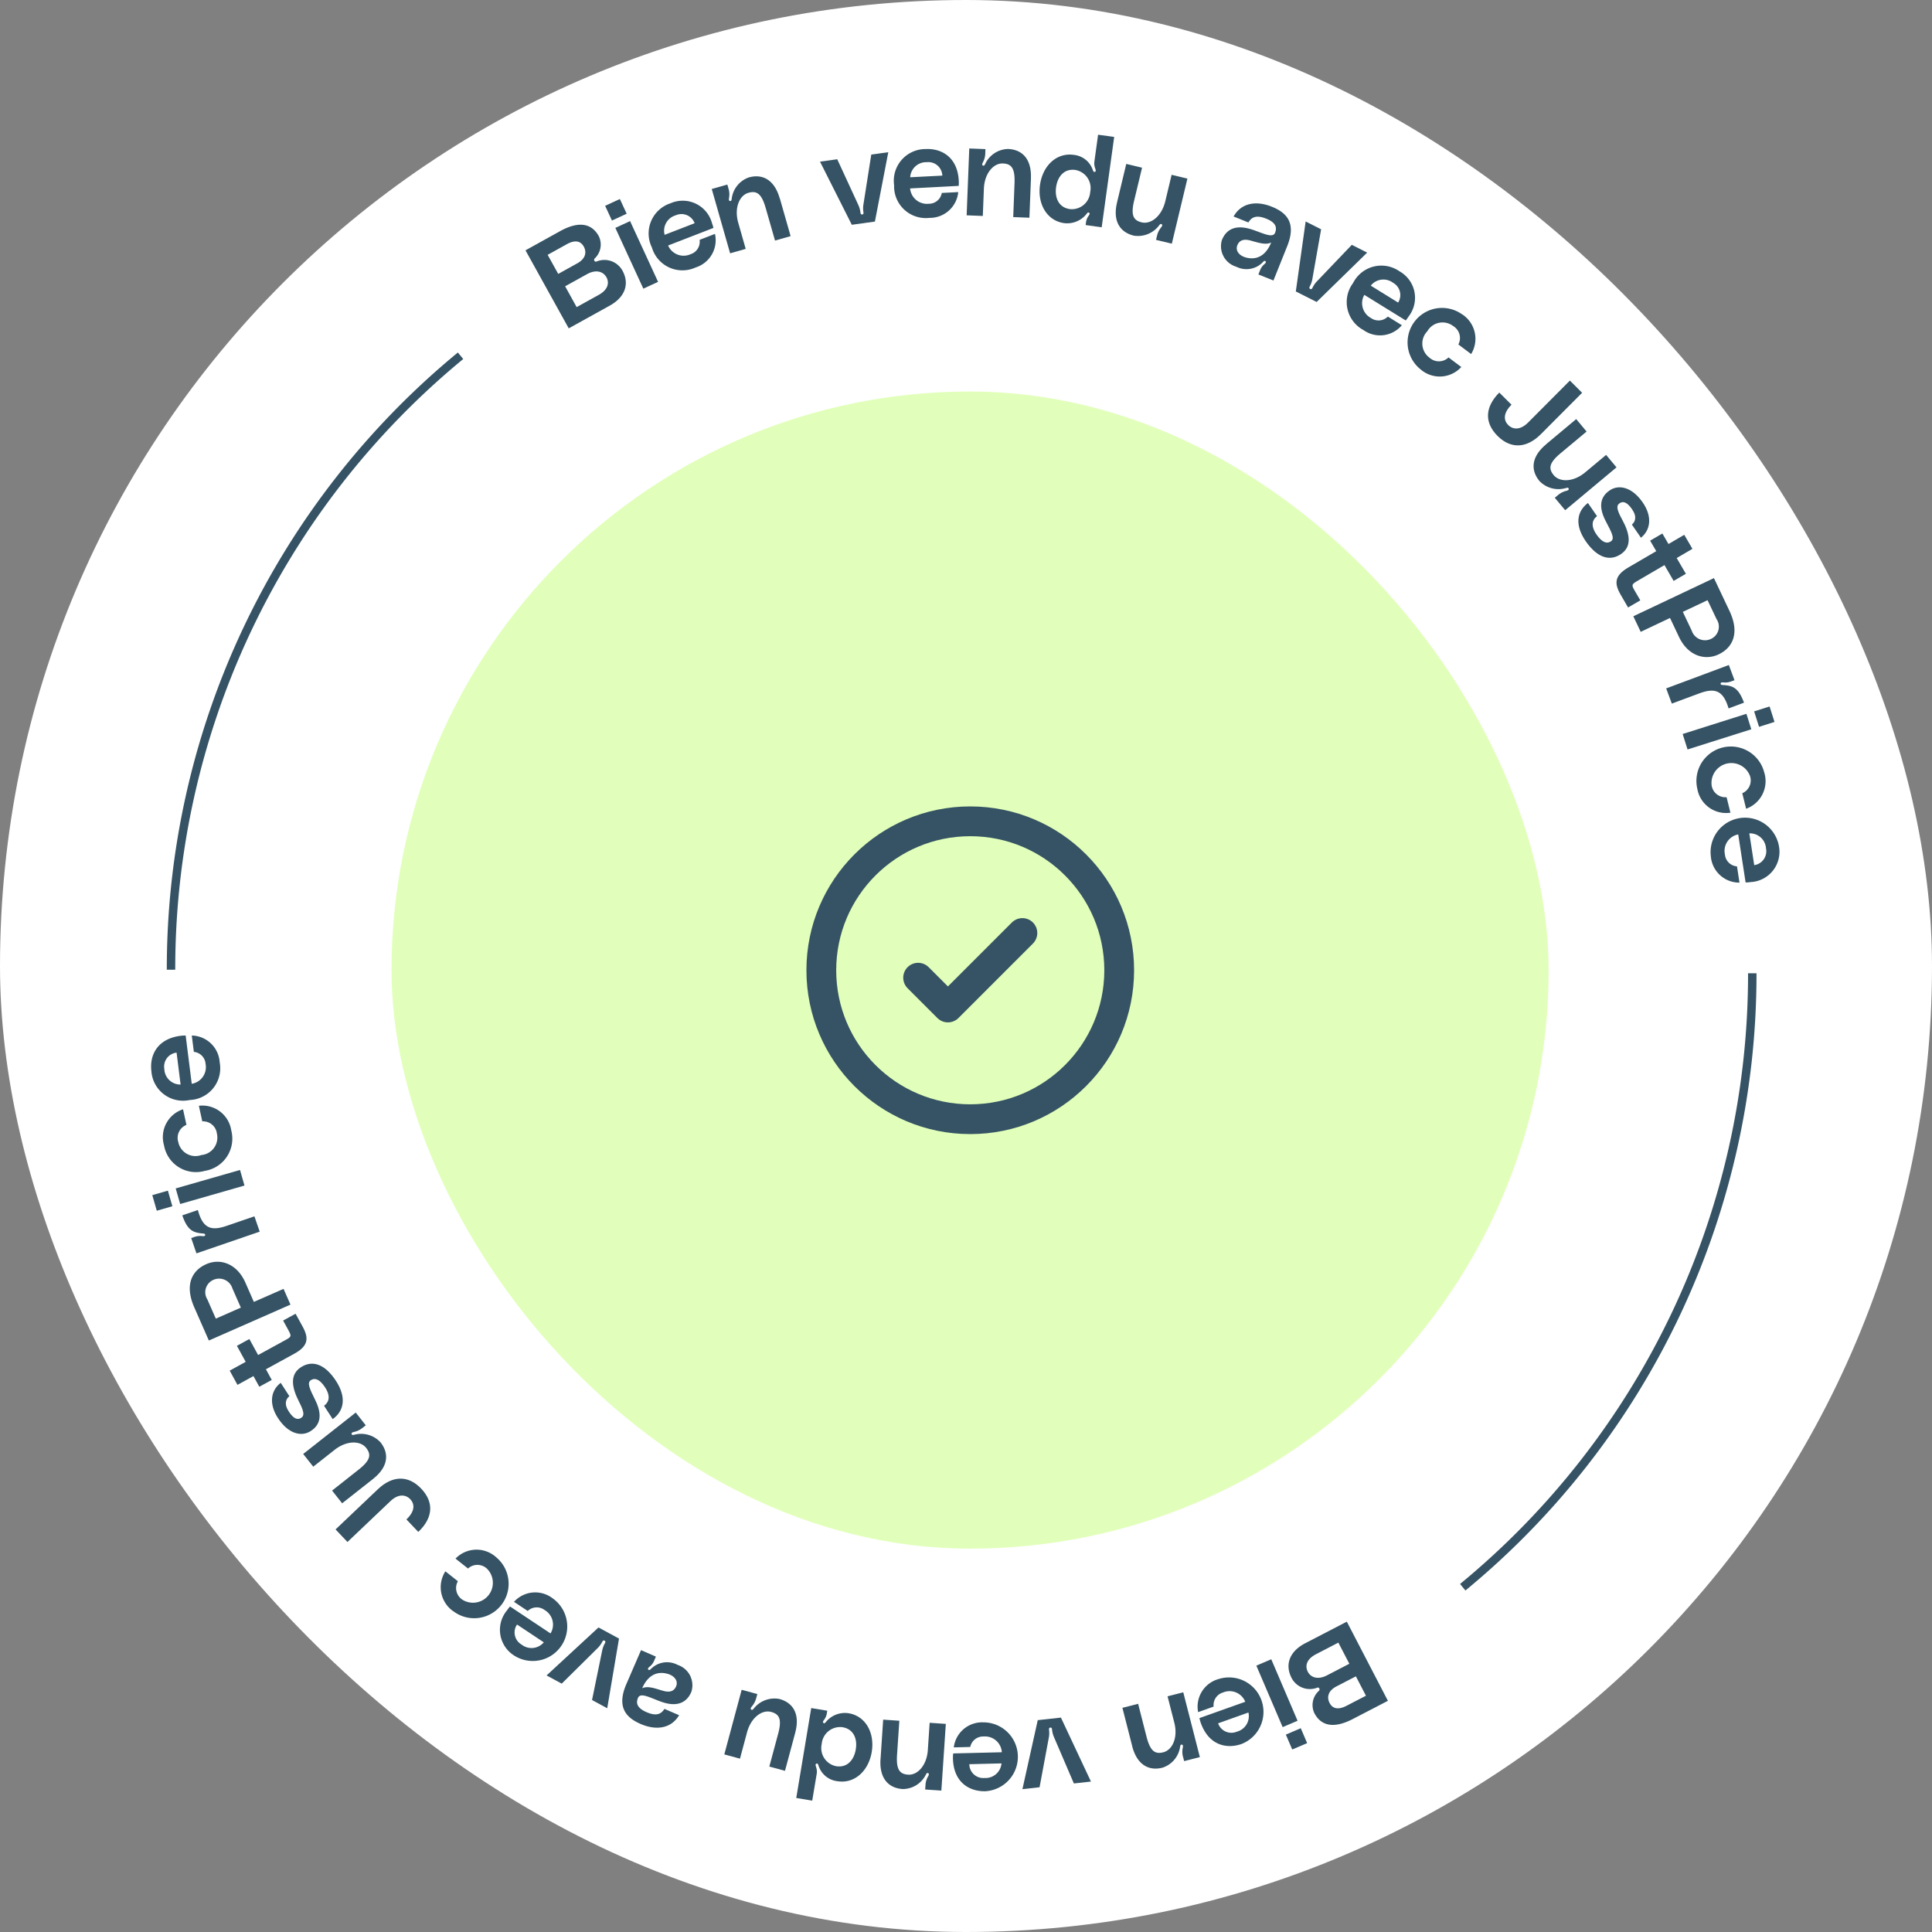 <svg xmlns="http://www.w3.org/2000/svg" xmlns:xlink="http://www.w3.org/1999/xlink" width="227" height="227" viewBox="0 0 227 227"><rect x="0" y="0" width="227" height="227" fill="#808080" stroke="none"/><defs><clipPath id="clip-path"><rect id="Rectangle_3" data-name="Rectangle 3" width="193" height="197" transform="translate(17 15)" fill="#fff"></rect></clipPath></defs><g id="Groupe_3" data-name="Groupe 3" transform="translate(-1696 -100)"><g id="Groupe_2" data-name="Groupe 2" transform="translate(1696 100)"><rect id="Rectangle_1" data-name="Rectangle 1" width="227" height="227" rx="113.5" fill="#fff"></rect><rect id="Rectangle_2" data-name="Rectangle 2" width="135.957" height="135.957" rx="67.979" transform="translate(46 46)" fill="#e1ffba"></rect><circle id="Ellipse_1" data-name="Ellipse 1" cx="17.5" cy="17.5" r="17.5" transform="translate(96.5 96.5)" fill="none" stroke="#355364" stroke-width="3.5"></circle><path id="Trac&#xE9;_1" data-name="Trac&#xE9; 1" d="M107.875,114.875l3.5,3.5,8.75-8.75" fill="none" stroke="#355364" stroke-linecap="round" stroke-linejoin="round" stroke-width="3.5"></path><g id="Groupe_1" data-name="Groupe 1" clip-path="url(#clip-path)"><path id="Trac&#xE9;_2" data-name="Trac&#xE9; 2" d="M69.834,30.631a.189.189,0,0,0,.243.1,2.422,2.422,0,0,1,3.051,1.052c.838,1.508.382,3.091-1.488,4.128l-4.817,2.669-5.08-9.168,4.063-2.252c2-1.111,3.632-1.062,4.544.58a2.239,2.239,0,0,1-.481,2.634.2.2,0,0,0-.03.253Zm-4.247,1.553,2.252-1.25c.977-.541,1.111-1.315.749-1.965s-1.012-.819-1.989-.278l-2.252,1.25,1.24,2.237Zm5.651.372c-.377-.675-1.24-.913-2.252-.352L66.4,33.638l1.354,2.446,2.59-1.434c1.082-.6,1.285-1.394.9-2.1Z" fill="#355364"></path><path id="Trac&#xE9;_3" data-name="Trac&#xE9; 3" d="M71.1,24.182l1.731-.8.8,1.731-1.731.8Zm1.2,2.595,1.731-.8,3.289,7.139-1.731.8Z" fill="#355364"></path><path id="Trac&#xE9;_4" data-name="Trac&#xE9; 4" d="M83.825,26.781,78.5,28.845a1.984,1.984,0,0,0,2.644,1.022A1.538,1.538,0,0,0,82.2,28.181l1.806-.7a3.357,3.357,0,0,1-2.272,3.944,3.733,3.733,0,0,1-5.14-2.352,3.726,3.726,0,0,1,2.188-5.189,3.563,3.563,0,0,1,4.877,2.342A4.28,4.28,0,0,1,83.825,26.781Zm-2.208-.551A1.648,1.648,0,0,0,79.39,25.3a1.886,1.886,0,0,0-1.3,2.292l3.523-1.364Z" fill="#355364"></path><path id="Trac&#xE9;_5" data-name="Trac&#xE9; 5" d="M91.618,23.279l1.275,4.465-1.831.521-1.1-3.835c-.486-1.7-1.067-2.049-2.024-1.776-1.062.3-1.692,1.766-1.2,3.512l.878,3.076-1.831.521-2.158-7.556,1.831-.521.134.471a2.234,2.234,0,0,1,.064,1.1c-.02.144-.05.372.149.362.124,0,.144-.1.164-.233a3.035,3.035,0,0,1,2-2.535c1.632-.466,3.021.283,3.636,2.431Z" fill="#355364"></path><path id="Trac&#xE9;_6" data-name="Trac&#xE9; 6" d="M98.366,18.7l2.515,5.452A2.942,2.942,0,0,1,101.1,25c.015.1.06.218.209.2s.158-.144.144-.243a2.793,2.793,0,0,1-.015-.868l.932-5.929,2-.278-1.573,8.151-2.714.377-3.736-7.417,2-.278Z" fill="#355364"></path><path id="Trac&#xE9;_7" data-name="Trac&#xE9; 7" d="M112.644,21.84l-5.711.3a1.984,1.984,0,0,0,2.193,1.8,1.53,1.53,0,0,0,1.528-1.27l1.935-.1A3.356,3.356,0,0,1,109.2,25.6a3.727,3.727,0,0,1-4.147-3.84,3.725,3.725,0,0,1,3.7-4.247c1.816-.094,3.756.893,3.9,3.746A4.758,4.758,0,0,1,112.644,21.84Zm-1.925-1.211a1.644,1.644,0,0,0-1.826-1.573,1.882,1.882,0,0,0-1.95,1.771l3.776-.193Z" fill="#355364"></path><path id="Trac&#xE9;_8" data-name="Trac&#xE9; 8" d="M121.132,20.942l-.183,4.639-1.9-.074.153-3.984c.07-1.771-.372-2.277-1.369-2.317-1.1-.045-2.158,1.151-2.232,2.967l-.125,3.2-1.9-.074.308-7.854,1.9.074-.02.491a2.282,2.282,0,0,1-.278,1.062c-.064.129-.163.337.03.387.119.035.164-.055.228-.169a3.037,3.037,0,0,1,2.689-1.786c1.7.064,2.784,1.21,2.694,3.443Z" fill="#355364"></path><path id="Trac&#xE9;_9" data-name="Trac&#xE9; 9" d="M130.911,16.09l-1.469,10.617-1.885-.263.044-.337a1.72,1.72,0,0,1,.318-.769c.094-.139.174-.278.02-.357-.124-.064-.209.074-.243.114a2.9,2.9,0,0,1-2.664,1.121c-2.02-.278-3.146-2.237-2.838-4.48s1.925-3.82,3.949-3.542A2.627,2.627,0,0,1,128.4,19.98c.02.064.084.268.243.213s.094-.243.04-.4a1.71,1.71,0,0,1-.094-.838l.431-3.126Zm-2.818,6.464a2.163,2.163,0,0,0-1.747-2.585c-1.324-.184-2.093.794-2.262,2.029s.3,2.386,1.627,2.57A2.163,2.163,0,0,0,128.093,22.555Z" fill="#355364"></path><path id="Trac&#xE9;_10" data-name="Trac&#xE9; 10" d="M131.248,23.775l1.082-4.515,1.855.447-.933,3.88c-.411,1.722-.079,2.307.893,2.54,1.072.258,2.342-.709,2.769-2.476l.744-3.111,1.855.447-1.83,7.645-1.856-.447.114-.476a2.407,2.407,0,0,1,.482-.987c.089-.119.223-.3.044-.387-.109-.055-.173.02-.258.124a3.11,3.11,0,0,1-2.986,1.23c-1.653-.4-2.5-1.732-1.975-3.9Z" fill="#355364"></path><path id="Trac&#xE9;_11" data-name="Trac&#xE9; 11" d="M147.143,26.98c1.325.451,2.422,1.037,2.679.352.184-.5.214-1.131-1.041-1.637s-1.767-.114-2.1.442l-1.741-.7c.987-1.736,2.842-1.811,4.475-1.156,1.672.67,2.957,1.826,1.825,4.644l-1.617,4.034-1.766-.709.2-.511a1.756,1.756,0,0,1,.526-.719c.1-.1.218-.218.114-.323s-.228,0-.282.065a2.657,2.657,0,0,1-3.151.58,2.517,2.517,0,0,1-1.7-3.13c.65-1.617,2.074-1.736,3.572-1.23Zm-.163,1.295c-.794-.223-1.34-.1-1.6.546-.243.61.184,1.225,1.042,1.444.987.253,2.2.03,2.937-1.771C148.766,28.781,148.071,28.587,146.98,28.275Z" fill="#355364"></path><path id="Trac&#xE9;_12" data-name="Trac&#xE9; 12" d="M155.225,26.94l-1.042,5.914a2.882,2.882,0,0,1-.3.819c-.044.094-.074.213.06.278s.213-.025.258-.119a3.027,3.027,0,0,1,.481-.724l4.147-4.341,1.806.913-5.938,5.8-2.446-1.235,1.156-8.221,1.806.913Z" fill="#355364"></path><path id="Trac&#xE9;_13" data-name="Trac&#xE9; 13" d="M165.162,37.651,160.3,34.645a1.982,1.982,0,0,0,.784,2.724,1.539,1.539,0,0,0,1.98-.174l1.647,1.017a3.352,3.352,0,0,1-4.515.566,3.726,3.726,0,0,1-1.22-5.517,3.724,3.724,0,0,1,5.457-1.384,3.566,3.566,0,0,1,1.077,5.3,3.636,3.636,0,0,1-.343.471Zm-.893-2.094a1.651,1.651,0,0,0-.6-2.337,1.884,1.884,0,0,0-2.609.342l3.214,1.989Z" fill="#355364"></path><path id="Trac&#xE9;_14" data-name="Trac&#xE9; 14" d="M171.8,36.932a3.436,3.436,0,0,1,1.051,4.668l-1.5-1.126a1.635,1.635,0,0,0-.6-2.158,2.062,2.062,0,0,0-3.051.61,2.06,2.06,0,0,0,.258,3.1,1.635,1.635,0,0,0,2.237-.03l1.5,1.126a3.429,3.429,0,0,1-4.777.283,4.051,4.051,0,0,1,4.867-6.474Z" fill="#355364"></path><path id="Trac&#xE9;_15" data-name="Trac&#xE9; 15" d="M185.891,46.15,181.058,51c-1.657,1.667-3.512,1.8-5.1.223-1.6-1.6-1.458-3.428.2-5.1l1.434,1.429c-1.017,1.022-.923,1.855-.372,2.4.431.432,1.3.714,2.316-.3l4.917-4.936,1.434,1.429Z" fill="#355364"></path><path id="Trac&#xE9;_16" data-name="Trac&#xE9; 16" d="M181.634,52.217l3.562-2.977,1.22,1.464-3.061,2.555c-1.359,1.136-1.438,1.8-.8,2.57.7.843,2.3.833,3.7-.332l2.455-2.049,1.221,1.464-6.033,5.036-1.22-1.464.377-.313a2.416,2.416,0,0,1,.977-.5c.139-.04.357-.1.268-.283-.055-.109-.149-.089-.278-.055a3.1,3.1,0,0,1-3.13-.8c-1.087-1.3-.968-2.877.749-4.306Z" fill="#355364"></path><path id="Trac&#xE9;_17" data-name="Trac&#xE9; 17" d="M187.646,60.646c-.472.342-.849,1.022-.065,2.158.7,1,1.265,1.1,1.692.8.476-.327.109-1.017-.6-2.357-1.127-2.153-.273-3.121.446-3.622,1.052-.729,2.615-.432,3.885,1.4,1.176,1.7.913,3.259-.2,4.157l-1.066-1.543c.377-.318.645-.9.02-1.806s-1.1-.962-1.464-.7c-.308.213-.471.526.278,1.87.932,1.692,1.205,3.185-.094,4.083-1.345.933-2.838.422-4.158-1.488-1.295-1.875-1.086-3.483.253-4.5l1.067,1.543Z" fill="#355364"></path><path id="Trac&#xE9;_18" data-name="Trac&#xE9; 18" d="M195.56,66.4l-3.1,1.811c-.744.437-.8.486-.4,1.181l.67,1.146-1.439.838-.868-1.493c-.794-1.364-.719-2.267.913-3.22l3.265-1.905-.72-1.235,1.439-.839.719,1.235,1.851-1.082.962,1.647-1.85,1.082,1.081,1.851-1.438.838L195.57,66.4Z" fill="#355364"></path><path id="Trac&#xE9;_19" data-name="Trac&#xE9; 19" d="M201.935,76.884c-1.613.764-3.6.189-4.659-2.044l-1.057-2.232-3.443,1.632-.868-1.831,9.471-4.485L203.2,71.77C204.46,74.434,203.547,76.116,201.935,76.884Zm-.923-1.806a1.585,1.585,0,0,0,.67-2.342l-1.052-2.218-2.907,1.374,1.051,2.218A1.641,1.641,0,0,0,201.012,75.079Z" fill="#355364"></path><path id="Trac&#xE9;_20" data-name="Trac&#xE9; 20" d="M202.376,80.486c1.186.064,1.865.273,2.535,2.074l-1.811.675c-.635-2.128-1.6-2.451-3.468-1.756l-3.2,1.191-.665-1.786,7.363-2.749.665,1.786-.407.149a2.033,2.033,0,0,1-.928.109c-.144-.01-.327.01-.293.188.015.089.154.119.2.114Z" fill="#355364"></path><path id="Trac&#xE9;_21" data-name="Trac&#xE9; 21" d="M205.194,83.87l.576,1.816-7.491,2.371-.576-1.816Zm2.724-.863.576,1.816-1.816.576-.576-1.816Z" fill="#355364"></path><path id="Trac&#xE9;_22" data-name="Trac&#xE9; 22" d="M207.283,90.736a3.441,3.441,0,0,1-2.123,4.286l-.452-1.821a1.635,1.635,0,0,0,.9-2.049,2.337,2.337,0,0,0-4.5,1.126,1.635,1.635,0,0,0,1.757,1.389l.451,1.821a3.431,3.431,0,0,1-3.885-2.788,4.047,4.047,0,0,1,7.854-1.955Z" fill="#355364"></path><path id="Trac&#xE9;_23" data-name="Trac&#xE9; 23" d="M205.1,103.689l-.869-5.65a1.975,1.975,0,0,0-1.562,2.361,1.539,1.539,0,0,0,1.419,1.394l.292,1.91a3.355,3.355,0,0,1-3.363-3.066,4.047,4.047,0,0,1,7.992-1.26,3.562,3.562,0,0,1-3.334,4.262,4.264,4.264,0,0,1-.58.045Zm1.012-2.039a1.653,1.653,0,0,0,1.384-1.974,1.887,1.887,0,0,0-1.96-1.761Z" fill="#355364"></path><path id="Trac&#xE9;_24" data-name="Trac&#xE9; 24" d="M155.022,198.4a.19.19,0,0,0-.243-.109,2.419,2.419,0,0,1-3.021-1.131c-.794-1.533-.3-3.1,1.6-4.088l4.887-2.535,4.827,9.3-4.123,2.138c-2.034,1.057-3.661.963-4.524-.7a2.242,2.242,0,0,1,.55-2.62.2.2,0,0,0,.035-.253Zm-1.354-1.964c.357.684,1.21.947,2.242.411l2.63-1.364L157.25,193l-2.63,1.364C153.524,194.935,153.3,195.724,153.668,196.439Zm5.641.526-2.288,1.185c-.992.516-1.146,1.28-.8,1.945s.992.843,1.984.332l2.287-1.185-1.18-2.273Z" fill="#355364"></path><path id="Trac&#xE9;_25" data-name="Trac&#xE9; 25" d="M152.456,202.179l-1.751.749-3.091-7.224,1.752-.749Zm1.127,2.629-1.752.749-.749-1.751,1.751-.749Z" fill="#355364"></path><path id="Trac&#xE9;_26" data-name="Trac&#xE9; 26" d="M140.927,201.866l5.383-1.915a1.981,1.981,0,0,0-2.614-1.091,1.538,1.538,0,0,0-1.1,1.657l-1.821.65a3.355,3.355,0,0,1,2.377-3.88,4.049,4.049,0,0,1,2.743,7.615c-1.711.611-3.854.219-4.812-2.475A4.574,4.574,0,0,1,140.927,201.866Zm2.193.61a1.647,1.647,0,0,0,2.2.988,1.887,1.887,0,0,0,1.364-2.253l-3.562,1.27Z" fill="#355364"></path><path id="Trac&#xE9;_27" data-name="Trac&#xE9; 27" d="M133.029,205.16l-1.151-4.5,1.845-.472.988,3.865c.441,1.717,1.007,2.079,1.974,1.831,1.067-.273,1.742-1.722,1.29-3.478l-.794-3.1,1.846-.471,1.95,7.615-1.846.472-.124-.477a2.2,2.2,0,0,1-.035-1.1c.025-.144.06-.367-.139-.362-.124,0-.143.1-.173.228a3.036,3.036,0,0,1-2.069,2.481c-1.642.421-3.011-.368-3.567-2.531Z" fill="#355364"></path><path id="Trac&#xE9;_28" data-name="Trac&#xE9; 28" d="M126.174,209.546l-2.367-5.517a2.929,2.929,0,0,1-.2-.848c-.01-.1-.055-.218-.2-.2s-.163.139-.154.244a2.845,2.845,0,0,1-.009.868l-1.1,5.9-2.014.223,1.8-8.107,2.723-.3,3.528,7.516-2.014.223Z" fill="#355364"></path><path id="Trac&#xE9;_29" data-name="Trac&#xE9; 29" d="M112,206.019l5.71-.139a1.978,1.978,0,0,0-2.143-1.851A1.538,1.538,0,0,0,114,205.26l-1.935.049a3.353,3.353,0,0,1,3.473-2.942,4.049,4.049,0,0,1,.228,8.092c-1.816.045-3.731-.992-3.8-3.85a4.65,4.65,0,0,1,.03-.58Zm1.89,1.265a1.642,1.642,0,0,0,1.781,1.622,1.887,1.887,0,0,0,2-1.716Z" fill="#355364"></path><path id="Trac&#xE9;_30" data-name="Trac&#xE9; 30" d="M103.46,206.684l.308-4.634,1.9.129-.268,3.979c-.119,1.766.308,2.287,1.305,2.356,1.1.075,2.193-1.091,2.312-2.9l.213-3.195,1.9.129-.526,7.839-1.9-.129.035-.492a2.211,2.211,0,0,1,.308-1.051c.069-.129.168-.333-.02-.387-.119-.04-.169.049-.233.163a3.04,3.04,0,0,1-2.739,1.712c-1.692-.114-2.749-1.285-2.6-3.512Z" fill="#355364"></path><path id="Trac&#xE9;_31" data-name="Trac&#xE9; 31" d="M93.554,211.263l1.761-10.573L97.2,201l-.055.337a1.746,1.746,0,0,1-.337.759c-.1.134-.184.273-.03.358.124.064.208-.07.243-.11a2.891,2.891,0,0,1,2.694-1.046c2.009.337,3.08,2.326,2.708,4.554s-2.029,3.766-4.043,3.428a2.631,2.631,0,0,1-2.213-1.85c-.02-.065-.074-.268-.233-.219s-.1.239-.05.4a1.67,1.67,0,0,1,.069.844l-.521,3.11-1.88-.312Zm3-6.38a2.172,2.172,0,0,0,1.672,2.634c1.32.218,2.114-.734,2.322-1.965s-.233-2.391-1.558-2.614A2.168,2.168,0,0,0,96.55,204.883Z" fill="#355364"></path><path id="Trac&#xE9;_32" data-name="Trac&#xE9; 32" d="M93.438,203.578l-1.206,4.485-1.841-.5,1.037-3.855c.461-1.712.144-2.307-.824-2.565-1.062-.288-2.362.645-2.833,2.4l-.828,3.091-1.841-.5,2.039-7.591,1.84.5-.129.477a2.454,2.454,0,0,1-.506.972c-.094.114-.233.293-.06.387.1.06.174-.015.263-.114a3.1,3.1,0,0,1,3.021-1.146c1.637.442,2.446,1.8,1.865,3.954Z" fill="#355364"></path><path id="Trac&#xE9;_33" data-name="Trac&#xE9; 33" d="M77.627,199.926c-1.315-.486-2.391-1.1-2.669-.426-.2.5-.243,1.126,1,1.667s1.761.163,2.113-.382l1.722.744c-1.032,1.711-2.892,1.731-4.5,1.037-1.652-.715-2.9-1.9-1.7-4.694l1.727-3.988,1.746.759-.218.506a1.708,1.708,0,0,1-.551.7c-.109.1-.223.213-.124.323s.228,0,.283-.055a2.66,2.66,0,0,1,3.165-.5,2.52,2.52,0,0,1,1.607,3.175c-.69,1.6-2.118,1.677-3.6,1.131Zm.2-1.29c.789.243,1.335.139,1.612-.5.258-.6-.149-1.23-1-1.468-.982-.278-2.2-.094-2.987,1.692.605-.273,1.29-.06,2.376.282Z" fill="#355364"></path><path id="Trac&#xE9;_34" data-name="Trac&#xE9; 34" d="M69.561,199.748l1.206-5.884a2.984,2.984,0,0,1,.318-.809c.05-.089.079-.208-.05-.283s-.213.02-.263.109a2.914,2.914,0,0,1-.5.71L66,197.818l-1.781-.963,6.1-5.636,2.411,1.305-1.384,8.186-1.781-.962Z" fill="#355364"></path><path id="Trac&#xE9;_35" data-name="Trac&#xE9; 35" d="M59.926,188.754l4.758,3.165a1.983,1.983,0,0,0-.695-2.749,1.54,1.54,0,0,0-1.985.11l-1.612-1.072a3.355,3.355,0,0,1,4.535-.417,4.052,4.052,0,0,1-4.46,6.762,3.566,3.566,0,0,1-.9-5.338,3.61,3.61,0,0,1,.357-.456Zm.824,2.118a1.645,1.645,0,0,0,.526,2.352,1.89,1.89,0,0,0,2.619-.258l-3.15-2.094Z" fill="#355364"></path><path id="Trac&#xE9;_36" data-name="Trac&#xE9; 36" d="M53.258,189.314a3.445,3.445,0,0,1-.928-4.693l1.469,1.166a1.633,1.633,0,0,0,.536,2.173,2.339,2.339,0,0,0,2.892-3.637,1.634,1.634,0,0,0-2.237-.029l-1.469-1.166a3.432,3.432,0,0,1,4.783-.154,4.049,4.049,0,0,1-5.041,6.335Z" fill="#355364"></path><path id="Trac&#xE9;_37" data-name="Trac&#xE9; 37" d="M39.427,179.7l4.961-4.714c1.7-1.617,3.557-1.7,5.1-.079,1.558,1.637,1.364,3.468-.342,5.085l-1.394-1.468c1.047-.992.972-1.826.442-2.387-.422-.441-1.285-.749-2.322.239l-5.046,4.8L39.427,179.7Z" fill="#355364"></path><path id="Trac&#xE9;_38" data-name="Trac&#xE9; 38" d="M43.847,173.756,40.2,176.629l-1.181-1.494,3.13-2.47c1.389-1.1,1.488-1.762.873-2.545-.68-.864-2.277-.893-3.706.228l-2.51,1.979-1.181-1.493,6.172-4.867,1.181,1.5-.387.3a2.385,2.385,0,0,1-.987.476c-.144.035-.362.094-.278.273.05.114.149.089.278.065a3.1,3.1,0,0,1,3.106.888c1.052,1.334.888,2.9-.868,4.286Z" fill="#355364"></path><path id="Trac&#xE9;_39" data-name="Trac&#xE9; 39" d="M38.073,165.168c.476-.327.878-1,.124-2.158-.665-1.022-1.235-1.131-1.672-.848-.486.317-.139,1.012.531,2.371,1.067,2.183.189,3.126-.546,3.607-1.072.7-2.624.357-3.845-1.513-1.131-1.736-.823-3.284.318-4.153L34,164.047c-.387.308-.67.878-.069,1.8s1.072.992,1.444.749c.313-.2.486-.511-.228-1.875-.883-1.717-1.116-3.215.208-4.078,1.374-.893,2.848-.343,4.118,1.6,1.24,1.91.987,3.513-.382,4.495Z" fill="#355364"></path><path id="Trac&#xE9;_40" data-name="Trac&#xE9; 40" d="M30.323,159.21l3.145-1.722c.759-.416.814-.461.432-1.17l-.635-1.161,1.464-.8.829,1.513c.759,1.384.66,2.287-1,3.195l-3.314,1.816.685,1.255-1.464.8-.685-1.255-1.88,1.032-.913-1.672,1.88-1.032-1.032-1.881,1.464-.8,1.027,1.88Z" fill="#355364"></path><path id="Trac&#xE9;_41" data-name="Trac&#xE9; 41" d="M24.235,148.533c1.632-.719,3.6-.089,4.6,2.173l.992,2.263,3.488-1.533.814,1.85-9.59,4.217-1.712-3.894C21.641,150.91,22.6,149.253,24.235,148.533Zm.868,1.831a1.584,1.584,0,0,0-.734,2.322l.987,2.247,2.942-1.294-.987-2.248A1.639,1.639,0,0,0,25.1,150.364Z" fill="#355364"></path><path id="Trac&#xE9;_42" data-name="Trac&#xE9; 42" d="M23.9,144.937c-1.181-.1-1.855-.323-2.481-2.139l1.831-.625c.58,2.149,1.533,2.5,3.418,1.846l3.225-1.106.62,1.8-7.432,2.551-.615-1.8.407-.139a2.04,2.04,0,0,1,.933-.085c.144.015.327,0,.3-.183-.015-.09-.149-.119-.2-.119Z" fill="#355364"></path><path id="Trac&#xE9;_43" data-name="Trac&#xE9; 43" d="M18.421,142.253l-.526-1.831,1.831-.526.526,1.831Zm2.749-.789-.526-1.831,7.556-2.168.526,1.831Z" fill="#355364"></path><path id="Trac&#xE9;_44" data-name="Trac&#xE9; 44" d="M19.27,134.563a3.437,3.437,0,0,1,2.237-4.227l.4,1.831a1.64,1.64,0,0,0-.958,2.024,2.056,2.056,0,0,0,2.714,1.518,2.057,2.057,0,0,0,1.821-2.52,1.632,1.632,0,0,0-1.717-1.434l-.4-1.831a3.43,3.43,0,0,1,3.805,2.893,3.832,3.832,0,0,1-3.1,4.752A3.807,3.807,0,0,1,19.27,134.563Z" fill="#355364"></path><path id="Trac&#xE9;_45" data-name="Trac&#xE9; 45" d="M21.815,121.669l.714,5.671a1.98,1.98,0,0,0,1.627-2.322,1.535,1.535,0,0,0-1.379-1.429l-.243-1.92a3.36,3.36,0,0,1,3.279,3.155,3.733,3.733,0,0,1-3.523,4.421,3.724,3.724,0,0,1-4.5-3.379c-.228-1.8.615-3.81,3.448-4.167A4.381,4.381,0,0,1,21.815,121.669Zm-1.067,2.009a1.65,1.65,0,0,0-1.439,1.935,1.887,1.887,0,0,0,1.91,1.816Z" fill="#355364"></path><path id="Trac&#xE9;_46" data-name="Trac&#xE9; 46" d="M20.094,113.934A93.286,93.286,0,0,1,54.112,41.8" fill="none" stroke="#355364" stroke-miterlimit="10" stroke-width="0.992"></path><path id="Trac&#xE9;_47" data-name="Trac&#xE9; 47" d="M205.884,114.356a93.282,93.282,0,0,1-34.019,72.135" fill="none" stroke="#355364" stroke-miterlimit="10" stroke-width="0.992"></path></g></g></g></svg>